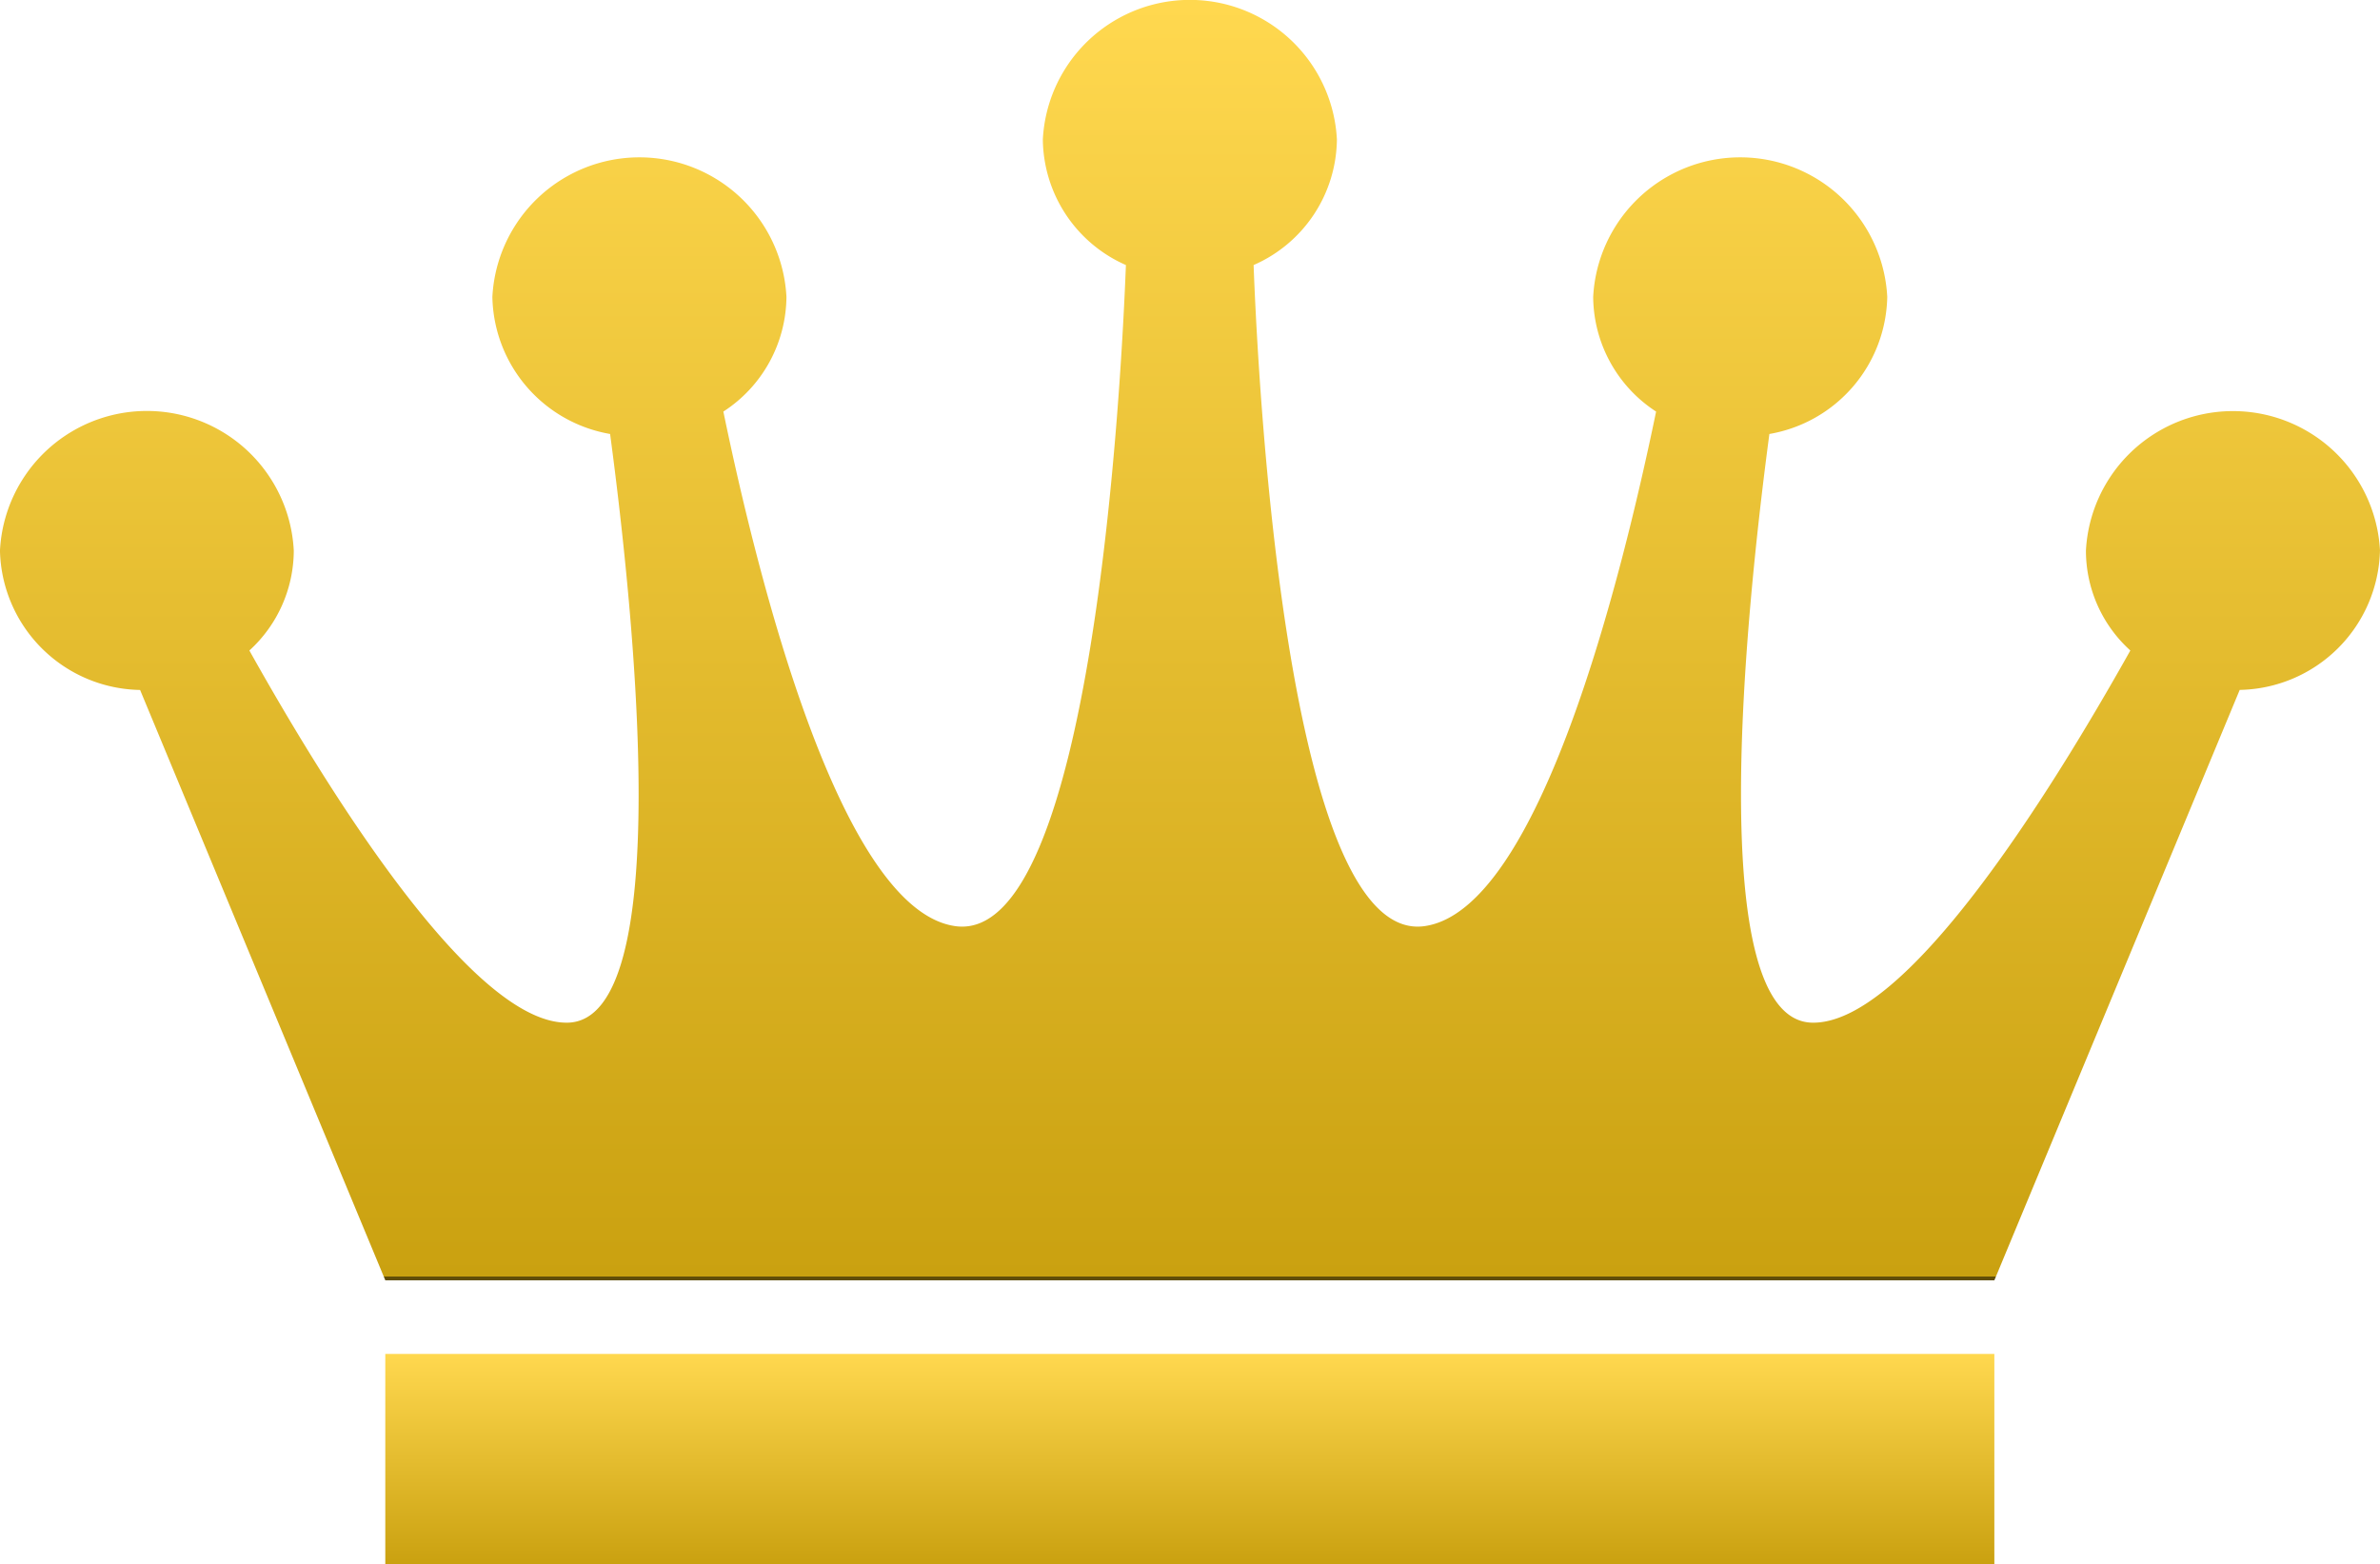 <svg xmlns="http://www.w3.org/2000/svg" xmlns:xlink="http://www.w3.org/1999/xlink" width="83.719" height="55.033" viewBox="0 0 83.719 55.033"><defs><linearGradient id="a" x1="0.5" x2="0.5" y2="1" gradientUnits="objectBoundingBox"><stop offset="0" stop-color="#ffd84f"/><stop offset="1" stop-color="#caa110"/><stop offset="1" stop-color="#624e08"/></linearGradient></defs><g transform="translate(-84.993 -3.734)"><path d="M114.672,20.732a5.179,5.179,0,0,0-10.344,0,4.735,4.735,0,0,0,1.562,3.512c-2.957,5.275-7.952,13.2-11.217,13.092C90.9,37.2,92.331,23.1,93.193,16.627a4.992,4.992,0,0,0,4.146-4.822,5.179,5.179,0,0,0-10.344,0,4.853,4.853,0,0,0,2.213,4.034c-1.216,5.884-4.108,17.516-8.136,18.1-4.874.714-5.876-19.309-6.022-23.255a4.875,4.875,0,0,0,2.93-4.418,5.179,5.179,0,0,0-10.344,0,4.88,4.88,0,0,0,2.922,4.418c-.151,3.946-1.156,23.969-6.013,23.255-4.034-.588-6.931-12.219-8.147-18.1a4.851,4.851,0,0,0,2.219-4.034,5.179,5.179,0,0,0-10.344,0,4.99,4.99,0,0,0,4.141,4.822c.865,6.475,2.3,20.575-1.469,20.709-3.273.1-8.268-7.817-11.22-13.092a4.775,4.775,0,0,0,1.562-3.512,5.174,5.174,0,0,0-10.335,0,5.016,5.016,0,0,0,4.929,4.9L44.507,46.4h56.6l8.63-20.77a5.027,5.027,0,0,0,4.934-4.9" transform="translate(54.04 2.374)" fill="url(#a)"/><rect width="56.6" height="7.403" transform="translate(98.546 51.364)" fill="url(#a)"/></g></svg>